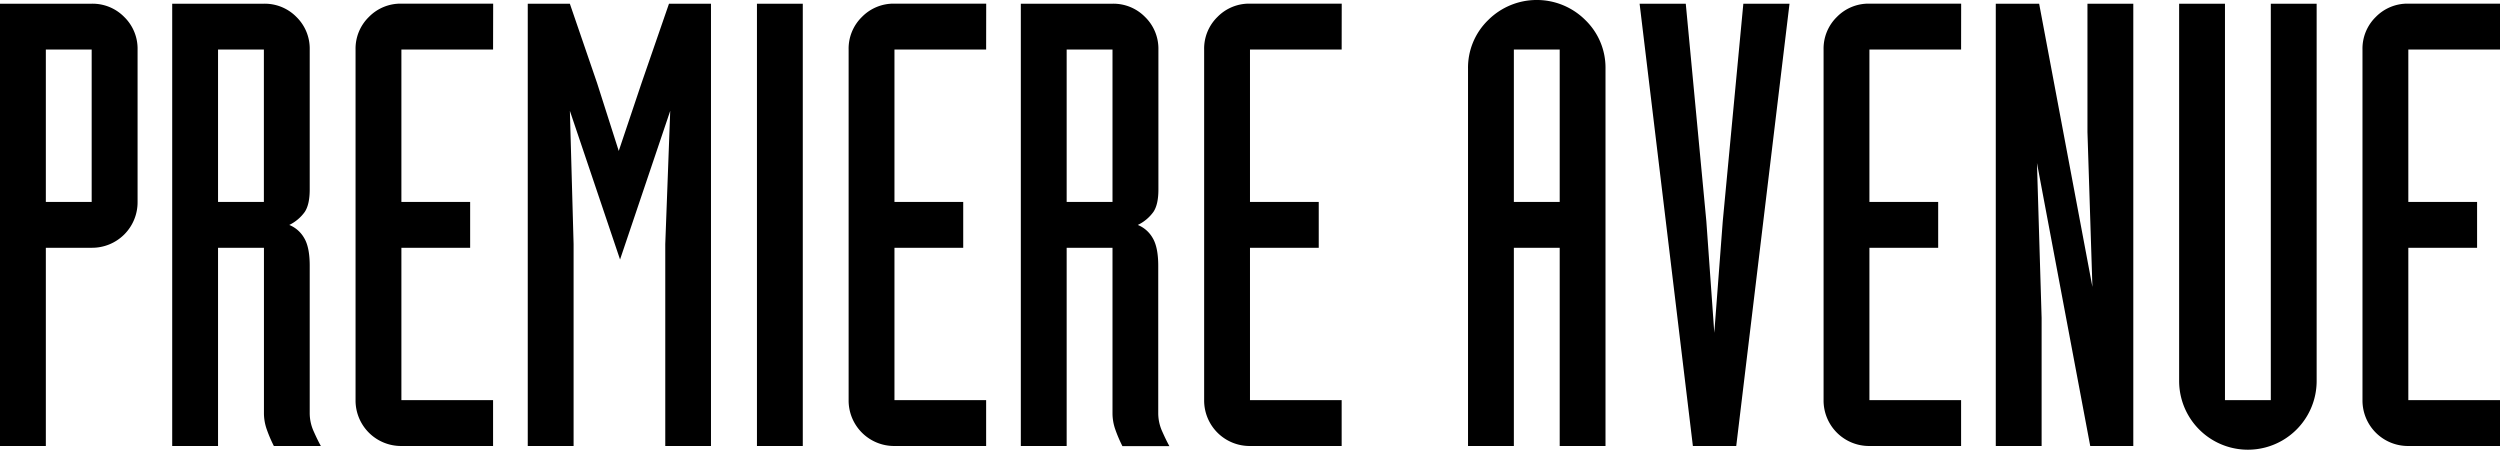 <svg viewBox="0 0 766.83 137.94" xmlns="http://www.w3.org/2000/svg" data-name="Calque 1" id="Calque_1"><defs><style>.cls-1{isolation:isolate;}</style></defs><title>logo</title><g data-name="Calque 2" id="Calque_2"><g data-name="PAGE PRODUIT" id="PAGE_PRODUIT"><g class="cls-1"><path d="M0,1.14H28.12a13.58,13.58,0,0,1,10,4.08,13.58,13.58,0,0,1,4.08,10V61.94A13.95,13.95,0,0,1,28.12,76H14.06v60.8H0Zm14.06,60.8H28.12V15.2H14.06Z"></path><path d="M52.82,1.14H80.94a13.58,13.58,0,0,1,10,4.08A13.58,13.58,0,0,1,95,15.2V58.14Q95,62.7,93.48,65a12.66,12.66,0,0,1-4.75,4,9.26,9.26,0,0,1,4.56,4Q95,75.81,95,81.51v45.22a13.54,13.54,0,0,0,1.23,5.61q1.23,2.76,2.19,4.46H84a42.65,42.65,0,0,1-2.19-5.13,15,15,0,0,1-.85-4.94V76H66.88v60.8H52.82Zm14.06,60.8H80.94V15.2H66.88Z"></path><path d="M151.24,15.2H123.12V61.94h21.09V76H123.12v46.74h28.12V136.8H123.12a13.95,13.95,0,0,1-14.06-14.06V15.2a13.57,13.57,0,0,1,4.09-10,13.57,13.57,0,0,1,10-4.08h28.12Z"></path><path d="M161.88,1.14h12.91l8.35,24.33,6.65,20.83,7-20.84,8.41-24.32h12.88V136.8H204.06V74.86L205.58,34l-15.39,45.6L174.8,34l1.14,40.85V136.8H161.88Z"></path><path d="M232.18,1.14h14.06V136.8H232.18Z"></path><path d="M302.48,15.2H274.36V61.94h21.09V76H274.36v46.74h28.12V136.8H274.36a13.95,13.95,0,0,1-14.06-14.06V15.2a13.57,13.57,0,0,1,4.08-10,13.57,13.57,0,0,1,10-4.08h28.12Z"></path><path d="M313.12,1.14h28.12a13.58,13.58,0,0,1,10,4.08,13.58,13.58,0,0,1,4.08,10V58.14q0,4.56-1.52,6.84A12.66,12.66,0,0,1,349,69a9.26,9.26,0,0,1,4.56,4q1.71,2.85,1.71,8.55v45.22a13.55,13.55,0,0,0,1.24,5.61q1.23,2.76,2.18,4.46H344.28a42.65,42.65,0,0,1-2.19-5.13,15,15,0,0,1-.85-4.94V76H327.18v60.8H313.12Zm14.06,60.8h14.06V15.2H327.18Z"></path><path d="M411.53,15.2H383.41V61.94H404.5V76H383.41v46.74h28.12V136.8H383.41a13.95,13.95,0,0,1-14.06-14.06V15.2a13.57,13.57,0,0,1,4.08-10,13.57,13.57,0,0,1,10-4.08h28.12Z"></path><path d="M450.29,21.09a20.32,20.32,0,0,1,6.17-14.92,21.1,21.1,0,0,1,29.83,0,20.33,20.33,0,0,1,6.17,14.92V136.8H478.41V76H464.35v60.8H450.29Zm14.06,40.85h14.06V15.2H464.35Z"></path><path d="M502.92,1.14h14.16l6.31,66.7,2.44,34.24,2.6-34.24,6.31-66.7H548.9L532.56,136.8h-13.3Z"></path><path d="M601.53,15.2H573.41V61.94H594.5V76H573.41v46.74h28.12V136.8H573.41a13.95,13.95,0,0,1-14.06-14.06V15.2a13.57,13.57,0,0,1,4.08-10,13.57,13.57,0,0,1,10-4.08h28.12Z"></path><path d="M612.17,1.14h13.3L641.81,88l-1.52-47.5V1.14h14.06V136.8H641.14L624.8,50l1.43,47.51V136.8H612.17Z"></path><path d="M710.59,116.85a21.09,21.09,0,1,1-42.18,0V1.14h14.06v121.6h14.06V1.14h14.06Z"></path><path d="M766.83,15.2H738.71V61.94H759.8V76H738.71v46.74h28.12V136.8H738.71a13.95,13.95,0,0,1-14.06-14.06V15.2a13.57,13.57,0,0,1,4.08-10,13.57,13.57,0,0,1,10-4.08h28.12Z"></path></g></g></g></svg>